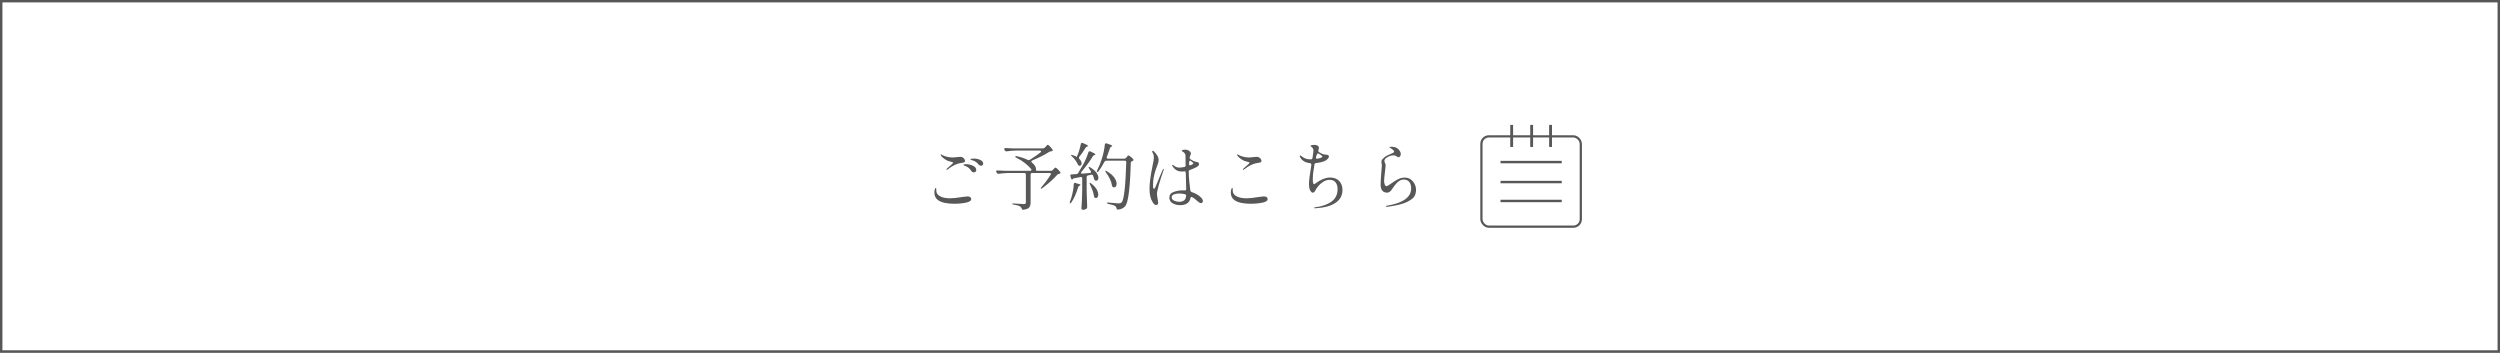 <?xml version="1.0" encoding="UTF-8"?>
<svg id="b" data-name="レイヤー 2" xmlns="http://www.w3.org/2000/svg" width="1028.513" height="145.103" viewBox="0 0 1028.513 145.103">
  <rect x="0" y="0" width="1028.513" height="145.103" fill="#808080" stroke="none"/>
  <defs>
    <style>
      .d, .e, .f, .g {
        stroke: #585757;
        stroke-miterlimit: 10;
      }

      .d, .f, .g {
        fill: none;
      }

      .h {
        fill: #585757;
      }

      .e {
        fill: #fff;
      }

      .f {
        stroke-width: 1.173px;
      }

      .g {
        stroke-width: .921px;
      }
    </style>
  </defs>
  <g id="c" data-name="レイヤー 1">
    <g>
      <rect class="e" x=".5" y=".5" width="1027.513" height="144.103"/>
      <g>
        <g>
          <path class="h" d="M388.663,83.457c-1.19-.25-2.145-.655-2.865-1.215-.92-.721-1.38-1.71-1.38-2.971,0-.56.06-1.02.18-1.38.12-.379.24-.569.36-.569.16,0,.24.19.24.569v.45c0,1.24.73,2.141,2.19,2.7.96.36,2.14.54,3.54.54,1.14,0,2.73-.17,4.77-.51,1.18-.181,1.94-.271,2.28-.271.52,0,.915.101,1.185.3.27.2.405.471.405.81,0,.56-.5.99-1.5,1.29-.6.18-1.395.33-2.385.45-.99.119-2.025.18-3.105.18-1.42,0-2.725-.125-3.915-.375ZM389.368,69.732c0-.101.06-.211.18-.33.34-.34.78-.731,1.32-1.17.32-.28.61-.54.87-.78.26-.24.39-.391.39-.45,0-.22-.41-.399-1.23-.54-.72-.14-1.41-.435-2.07-.885-.66-.45-1.16-.875-1.5-1.275-.08-.1-.155-.22-.225-.359-.07-.14-.105-.26-.105-.36,0-.08.02-.12.06-.12l.12.03c.06.04.155.095.285.165.13.07.315.165.555.285.48.239,1.08.44,1.8.6.72.16,1.36.24,1.92.24.54,0,1.16-.05,1.86-.15.72-.079,1.22-.12,1.5-.12.24,0,.45.03.63.09.3.101.59.306.87.615.28.31.42.645.42,1.005,0,.24-.105.42-.315.54s-.675.221-1.395.3c-1.66.221-3.44,1.08-5.34,2.58-.2.141-.35.21-.45.21s-.15-.039-.15-.119ZM399.599,70.332c-.32-.5-.665-.91-1.035-1.23-.371-.319-.835-.589-1.395-.81-.081-.04-.195-.08-.345-.12s-.26-.085-.33-.135c-.07-.05-.105-.115-.105-.195,0-.199.29-.3.87-.3,1.08,0,2.08.21,3,.63.919.42,1.38,1.03,1.38,1.83,0,.28-.1.5-.3.66-.2.16-.431.24-.69.24-.44,0-.79-.19-1.05-.57ZM402.599,67.692c-.38-.46-.735-.81-1.065-1.051-.33-.239-.765-.449-1.305-.63-.14-.04-.295-.085-.465-.135s-.295-.095-.375-.135c-.08-.04-.12-.1-.12-.181,0-.14.17-.23.51-.27.34-.04.63-.06.87-.06.919,0,1.79.185,2.61.555.82.37,1.23.895,1.23,1.575,0,.28-.09.484-.27.614-.18.131-.38.195-.6.195-.42,0-.76-.16-1.02-.479Z"/>
          <path class="h" d="M429.868,60.702l.36-.391c.1-.1.24-.249.42-.449.18-.2.33-.301.45-.301.14,0,.43.231.87.69s.78.88,1.02,1.26c.08.16.12.271.12.33,0,.2-.12.32-.36.36-.161.04-.29.06-.39.06-.3.021-.56.11-.78.271-1.52,1-3.83,2.17-6.93,3.51-.24.08-.36.21-.36.39,0,.141.09.29.27.45.56.46.975.91,1.245,1.351.27.44.405.85.405,1.23v.33c0,.18.03.305.09.375s.18.104.36.104h5.7c.3,0,.55-.109.75-.329l.3-.33c.06-.06.18-.185.36-.375.18-.19.34-.285.48-.285.14,0,.435.215.885.644.45.431.795.825,1.035,1.185.08.1.12.21.12.33,0,.18-.11.3-.33.359l-.24.06c-.2.04-.355.085-.465.135-.11.05-.215.135-.315.255-.74.86-1.68,1.795-2.82,2.805-1.14,1.011-2.25,1.905-3.33,2.686-.2.14-.36.21-.48.21-.1,0-.15-.04-.15-.12,0-.14.1-.319.3-.54,1.419-1.62,2.67-3.3,3.75-5.04.08-.1.12-.22.12-.36,0-.259-.18-.39-.54-.39h-7.17c-.2,0-.355.056-.465.165-.11.11-.165.266-.165.465v11.58c0,.84-.195,1.495-.585,1.965s-1.165.785-2.325.945l-.18.03c-.28,0-.47-.181-.57-.54-.14-.36-.36-.641-.66-.84-.52-.341-1.4-.591-2.64-.75-.4-.06-.6-.171-.6-.33,0-.101.15-.15.45-.15.22,0,1.129.05,2.73.15.72.06,1.26.09,1.62.09.3,0,.51-.05.63-.15.12-.1.18-.27.18-.51v-11.49c0-.199-.055-.354-.165-.465-.11-.109-.266-.165-.465-.165h-6.6c-1.22.021-2.54.131-3.96.33h-.18c-.28,0-.48-.13-.6-.39l-.15-.271c-.06-.12-.09-.23-.09-.33,0-.3.2-.43.6-.39.68.06,1.71.11,3.09.149h10.26c.18,0,.32-.039.42-.119s.15-.17.15-.271c0-.1-.05-.22-.15-.36-.64-.779-1.48-1.584-2.52-2.414-1.04-.83-2.22-1.565-3.54-2.205-.3-.16-.45-.301-.45-.42,0-.181.1-.271.3-.271l.36.06c1.7.381,3.19.891,4.47,1.53.16.06.29.09.39.09.12,0,.28-.05.48-.149,1.7-1.08,3.16-2.09,4.38-3.03.16-.14.24-.28.24-.42,0-.24-.18-.36-.54-.36h-9.66c-1.22.021-2.54.131-3.96.33h-.18c-.28,0-.48-.13-.6-.39l-.12-.24c-.06-.12-.09-.24-.09-.36,0-.119.05-.214.15-.284s.24-.095.42-.075c.68.06,1.71.11,3.09.149h12.27c.32,0,.58-.119.78-.359Z"/>
          <path class="h" d="M442.259,75.221l.24.06.57.21c.06.019.31.08.75.18.46.12.69.25.69.39,0,.101-.11.21-.33.33l-.09.03c-.26.101-.44.32-.54.66-.78,2.561-1.71,4.63-2.79,6.21-.18.24-.34.36-.48.36-.12,0-.18-.08-.18-.24,0-.12.03-.271.09-.45l.54-1.56c.26-.841.49-1.785.69-2.835.2-1.051.31-1.976.33-2.775.04-.38.21-.57.51-.57ZM444.749,71.112c0,.26.19.37.57.33l3.03-.271c.34-.04.51-.18.51-.42,0-.14-.041-.26-.12-.36l-.66-1.05c-.12-.16-.19-.3-.21-.42s-.01-.199.03-.24c.019-.019.06-.029.12-.029.12,0,.28.07.48.21,1.16.68,2.015,1.399,2.565,2.159.55.761.825,1.461.825,2.101,0,.36-.085.655-.255.885-.17.231-.385.345-.645.345-.12,0-.26-.029-.42-.09-.12-.06-.21-.14-.27-.24-.06-.1-.12-.239-.18-.42-.08-.379-.22-.819-.42-1.319-.16-.36-.43-.5-.81-.42-.28.08-.7.18-1.26.3-.38.08-.57.31-.57.69v5.61c.04,2.181.109,4.38.21,6.6v.15c0,.26-.09.47-.27.63-.44.32-.93.48-1.47.48-.16,0-.305-.065-.435-.195-.13-.13-.195-.266-.195-.405.08-1.18.15-2.325.21-3.435.06-1.11.1-2.565.12-4.365v-4.53c0-.22-.065-.379-.195-.479-.13-.1-.295-.13-.495-.09l-.72.149c-.72.16-1.32.271-1.8.33-.32.06-.51.141-.57.24,0,.04-.03.09-.09.15-.08.08-.17.119-.27.119-.22,0-.38-.159-.48-.479l-.24-.9c-.02-.06-.03-.14-.03-.239,0-.301.19-.45.57-.45l1.89-.12c.34-.04.59-.18.75-.42.7-1.12,1.39-2.3,2.07-3.54.44-.78.85-1.62,1.23-2.521.379-.899.68-1.72.9-2.46.1-.3.27-.449.51-.449.14,0,.25.019.33.06,1.38.6,2.07,1.02,2.07,1.26,0,.08-.1.15-.3.21l-.12.03c-.28.08-.48.231-.6.45-1.2,2-2.77,4.15-4.71,6.45-.12.14-.18.28-.18.42ZM442.979,64.542l.03-.06c.36-.761.685-1.615.975-2.565.29-.95.515-1.835.675-2.655.06-.319.23-.479.51-.479.14,0,.25.019.33.06,1.42.58,2.13.981,2.13,1.2,0,.06-.09.13-.27.21l-.09.03c-.3.12-.52.29-.66.51-.96,1.58-1.82,2.82-2.58,3.72-.1.12-.15.261-.15.42,0,.181.07.341.21.48.6.62.9,1.22.9,1.8,0,.3-.075.54-.225.72-.15.181-.345.271-.585.271l-.27-.03c-.22-.1-.4-.31-.54-.63-.22-.519-.545-1.069-.975-1.65-.431-.579-.905-1.109-1.425-1.59-.32-.279-.43-.47-.33-.569.02-.021.07-.03.15-.03.16,0,.36.04.6.12.3.1.63.239.99.42l.6.3ZM448.259,75.476c-.02-.13,0-.204.06-.225l.09-.03c.14,0,.31.09.51.271,1.02.779,1.76,1.565,2.22,2.354.46.791.69,1.516.69,2.175,0,.44-.085.791-.255,1.051s-.395.39-.675.39c-.16,0-.31-.04-.45-.12-.14-.06-.235-.144-.285-.255-.05-.109-.085-.255-.105-.435-.18-1.3-.72-2.87-1.62-4.71-.101-.181-.16-.335-.18-.466ZM463.349,64.872l.21-.271c.04-.06.109-.154.21-.284.1-.13.19-.226.27-.285.08-.06.16-.09.24-.09.14,0,.435.18.885.54.45.359.795.69,1.035.989.08.101.12.21.12.33,0,.16-.09.29-.27.391l-.24.09c-.38.1-.581.33-.6.69-.28,10.36-1.04,16.311-2.28,17.851-.74.819-1.71,1.29-2.91,1.41h-.09c-.18,0-.315-.051-.405-.15-.09-.101-.155-.25-.195-.45-.06-.38-.24-.67-.54-.87-.38-.28-1.331-.569-2.85-.87-.36-.1-.54-.23-.54-.39,0-.08.06-.135.18-.165.12-.03.28-.034.48-.015l.81.09c2.02.18,3.13.27,3.33.27.32,0,.56-.029.72-.09.16-.06.34-.18.54-.359.94-.94,1.57-6.431,1.89-16.471v-.06c0-.2-.056-.35-.165-.45-.11-.1-.255-.15-.435-.15h-7.62c-.32,0-.57.15-.75.45-.78,1.52-1.59,2.82-2.43,3.9-.28.3-.48.4-.6.3-.081-.06-.12-.14-.12-.24,0-.1.05-.25.15-.45.76-1.48,1.41-3.09,1.95-4.829.28-.841.529-1.795.75-2.865.22-1.07.37-2.025.45-2.865.04-.36.21-.54.51-.54.12,0,.21.011.27.03,1.52.479,2.28.83,2.28,1.05,0,.08-.09.16-.27.24l-.09.029c-.26.101-.45.31-.57.631-.36,1.12-.79,2.32-1.29,3.6-.06.12-.09.221-.09.3,0,.28.19.42.57.42h6.75c.319,0,.57-.13.75-.39ZM454.679,70.362c0-.08.05-.12.15-.12.12,0,.28.06.48.18,1.419.82,2.455,1.695,3.105,2.625.649.93.975,1.785.975,2.565,0,.44-.095.795-.285,1.065-.19.271-.435.405-.735.405-.14,0-.29-.03-.45-.09-.24-.12-.39-.35-.45-.69-.12-.859-.415-1.774-.885-2.745-.47-.97-1.016-1.855-1.635-2.654-.18-.28-.27-.46-.27-.54Z"/>
          <path class="h" d="M478.799,69.612c0,.08-.03.21-.09.39-.74,2.1-1.38,4.08-1.92,5.94-.54,1.859-.81,3.17-.81,3.93,0,.3.09.95.27,1.95.16.8.24,1.31.24,1.529,0,.28-.07.516-.21.705-.14.19-.33.285-.57.285-.38,0-.68-.12-.9-.359-.22-.24-.48-.62-.78-1.141-.74-1.2-1.11-2.949-1.11-5.25,0-1.12.105-2.46.315-4.019.21-1.56.475-3.12.795-4.681.08-.359.13-.619.15-.779.14-.62.259-1.226.36-1.815.1-.59.15-1.095.15-1.515,0-.5-.035-.87-.105-1.11-.07-.24-.235-.59-.495-1.05-.06-.12-.09-.21-.09-.271,0-.079.025-.149.075-.21.05-.06.115-.09.195-.09.12,0,.29.09.51.271.48.46.915,1.005,1.305,1.635s.585,1.235.585,1.815c0,.4-.065.82-.195,1.261-.13.44-.335,1.03-.615,1.77l-.42,1.141c-.36,1.02-.63,2.064-.81,3.135s-.27,2.065-.27,2.984c0,1.101.13,1.65.39,1.65.16,0,.355-.245.585-.735.23-.489.565-1.284,1.005-2.385.66-1.66,1.35-3.269,2.07-4.83.08-.199.18-.3.3-.3.06,0,.09.05.09.15ZM494.879,82.692c0,.22-.07.42-.21.6-.14.18-.32.27-.54.27-.26,0-.53-.095-.81-.284-.28-.19-.56-.41-.84-.66-.28-.25-.49-.435-.63-.556-.4-.34-.81-.63-1.23-.869l-.09-.06c-.16-.079-.27-.12-.33-.12-.24,0-.39.17-.45.51-.4,1.921-1.82,2.881-4.26,2.881-1.18,0-2.21-.266-3.09-.795-.88-.53-1.32-1.295-1.32-2.296,0-1.159.61-1.949,1.83-2.369,1.219-.421,2.379-.631,3.48-.631.42,0,.739.011.96.03h.09c.38,0,.57-.19.57-.57-.1-2.819-.16-5.039-.18-6.659-.021-.42-.15-.63-.39-.63-.1,0-.251.019-.45.06-.14.021-.36.03-.66.03-.88,0-1.625-.165-2.235-.495s-1.175-.885-1.695-1.665c-.1-.14-.15-.271-.15-.391,0-.14.06-.21.18-.21.06,0,.154.046.285.136.13.09.215.155.255.194.28.221.595.41.945.57.35.16.805.24,1.365.24.44,0,1.08-.08,1.92-.24.38-.08.57-.31.57-.69-.02-.539-.03-1.3-.03-2.279v-1.53c0-.859-.43-1.489-1.29-1.89-.18-.101-.27-.19-.27-.271,0-.12.115-.23.345-.33.23-.1.615-.149,1.155-.149.58,0,1.105.175,1.575.524.47.351.705.705.705,1.065,0,.04-.06.24-.18.6-.14.28-.24.551-.3.81l-.03.12c-.02.06-.03.13-.03.21,0,.239.11.44.33.6.8.52,1.42.84,1.86.96.18.04.425.09.735.15.31.06.525.13.645.21.12.08.2.2.24.359.04.12.06.251.06.391,0,.44-.39.859-1.17,1.26-.88.44-1.721.8-2.52,1.08-.36.12-.54.24-.54.359,0,1.581.08,3.081.24,4.5.16,1.421.25,2.231.27,2.431.08.62.13,1,.15,1.14.06.341.26.57.6.69,1.56.52,2.8,1.24,3.72,2.16.56.56.84,1.06.84,1.5ZM486.989,82.556c.52-.31.85-.944.99-1.904v-.15c0-.3-.17-.5-.51-.6-.74-.2-1.48-.301-2.22-.301-.8,0-1.535.115-2.205.346-.67.23-1.005.635-1.005,1.215,0,.641.345,1.109,1.035,1.41.69.3,1.385.449,2.085.449.7,0,1.31-.154,1.83-.465ZM489.629,66.132c-.22,0-.35.17-.39.51l-.06.78v.06c0,.16.04.29.12.39.08.101.19.149.33.149l.27-.06c.7-.3,1.05-.55,1.05-.75,0-.16-.3-.46-.9-.9-.16-.119-.3-.18-.42-.18Z"/>
          <path class="h" d="M510.613,83.457c-1.19-.25-2.144-.655-2.864-1.215-.92-.721-1.38-1.71-1.38-2.971,0-.56.06-1.02.18-1.38.12-.379.24-.569.36-.569.16,0,.24.19.24.569v.45c0,1.24.73,2.141,2.191,2.7.959.36,2.139.54,3.539.54,1.141,0,2.731-.17,4.769-.51,1.18-.181,1.94-.271,2.281-.271.519,0,.914.101,1.184.3.272.2.406.471.406.81,0,.56-.5.99-1.5,1.29-.6.18-1.395.33-2.385.45-.99.119-2.025.18-3.106.18-1.42,0-2.725-.125-3.916-.375ZM511.318,69.732c0-.101.06-.211.182-.33.34-.34.779-.731,1.318-1.17.32-.28.611-.54.871-.78s.389-.391.389-.45c0-.22-.41-.399-1.228-.54-.721-.14-1.41-.435-2.07-.885s-1.16-.875-1.5-1.275c-.08-.1-.156-.22-.225-.359-.07-.14-.105-.26-.105-.36,0-.08.019-.12.06-.12l.119.03c.06.04.154.095.285.165.129.07.315.165.555.285.48.239,1.08.44,1.801.6.719.16,1.359.24,1.92.24.539,0,1.16-.05,1.859-.15.721-.079,1.221-.12,1.5-.12.24,0,.451.03.631.09.299.101.59.306.869.615.279.31.42.645.42,1.005,0,.24-.105.42-.315.54-.211.12-.676.221-1.395.3-1.66.221-3.441,1.08-5.34,2.58-.201.141-.352.21-.451.21s-.15-.039-.15-.119Z"/>
          <path class="h" d="M550.919,74.426c.919.931,1.38,2.186,1.38,3.766,0,2.2-.945,3.944-2.835,5.234-1.891,1.29-4.646,2.045-8.266,2.266h-.18c-.26,0-.39-.06-.39-.181s.159-.2.479-.24c2.78-.34,5.005-1.114,6.675-2.324s2.506-2.926,2.506-5.146c0-1.14-.271-2.06-.81-2.76s-1.35-1.05-2.43-1.05c-.9,0-1.751.24-2.55.72-.801.48-1.485,1.056-2.056,1.725-.569.671-.985,1.275-1.245,1.815-.319.68-.69,1.02-1.109,1.02-.261,0-.51-.149-.75-.449-.341-.42-.56-.89-.66-1.41-.101-.519-.15-1.13-.15-1.83,0-.74.08-1.71.24-2.91s.41-2.82.75-4.86c0-.079-.045-.21-.135-.39s-.226-.279-.405-.3c-2-.2-3.38-1.04-4.14-2.521-.08-.159-.12-.279-.12-.359,0-.181.069-.271.21-.271.1,0,.29.11.57.33,1.02.84,2.159,1.26,3.42,1.26h.39c.38,0,.6-.199.66-.6.26-1.56.39-2.569.39-3.03,0-.56-.23-1.029-.69-1.41-.08-.06-.16-.114-.24-.164s-.145-.101-.195-.15-.075-.105-.075-.165c0-.14.17-.25.511-.33.34-.08.66-.12.96-.12.579,0,1.055.105,1.425.315s.555.535.555.975c0,.141-.07.44-.21.9-.04.12-.06.21-.06.27,0,.221.12.41.359.57.94.58,1.681.89,2.221.93.56.06.96.115,1.199.165.24.051.41.155.511.315.06.08.09.19.09.33,0,.359-.205.734-.615,1.125-.41.39-.935.705-1.575.944-.72.28-1.75.5-3.09.66-.38.021-.6.21-.66.57-.46,2.46-.69,4.481-.69,6.06,0,1.36.17,2.04.51,2.04.14,0,.399-.14.78-.42.779-.619,1.704-1.159,2.774-1.62,1.07-.46,2.085-.69,3.045-.69,1.56,0,2.8.465,3.721,1.395ZM542.249,63.132c-.221,0-.381.141-.48.42l-.36,1.08c-.019.06-.029.141-.029.24,0,.16.055.275.165.345.109.07.265.096.465.075.66-.12,1.18-.271,1.56-.45.32-.14.48-.27.48-.39,0-.04-.051-.13-.15-.271-.08-.1-.25-.244-.51-.435s-.53-.365-.81-.525c-.12-.06-.231-.09-.33-.09Z"/>
          <path class="h" d="M570.179,84.912c0-.101.055-.17.165-.21.109-.04.274-.08.495-.12,3.18-.54,5.595-1.399,7.245-2.58,1.649-1.18,2.475-2.689,2.475-4.53,0-1.119-.266-1.999-.795-2.64-.53-.64-1.285-.96-2.265-.96-.9,0-1.735.36-2.505,1.08-.77.72-1.636,1.81-2.596,3.269-.18.28-.445.525-.795.735s-.625.315-.825.315c-1.859,0-2.79-1.109-2.79-3.329,0-.94.11-2.75.33-5.431.12-1.56.181-2.37.181-2.43,0-.12-.03-.42-.09-.9-.06-.18-.091-.379-.091-.6,0-.38.091-.685.271-.915.18-.23.47-.525.87-.885.3-.26.64-.49,1.02-.69.38-.199.87-.43,1.47-.69.56-.221.971-.405,1.23-.556.26-.149.39-.305.39-.465,0-.199-.17-.45-.51-.75s-.7-.56-1.08-.78c-.06-.039-.145-.084-.255-.135-.11-.05-.165-.104-.165-.165,0-.06.125-.104.375-.135s.445-.045.585-.045c.78,0,1.465.155,2.055.465.59.31,1.085.845,1.485,1.605.16.28.24.6.24.96,0,.359-.101.665-.3.915-.2.25-.41.375-.63.375-.161,0-.306-.046-.435-.136s-.215-.144-.255-.165c-.221-.159-.431-.279-.63-.359-.2-.08-.46-.12-.78-.12-.94,0-1.94.359-3,1.08-.24.16-.42.359-.54.6s-.18.48-.18.72c0,.181.069.391.21.631.199.399.3.779.3,1.14,0,.221-.07.91-.21,2.07-.28,2.34-.42,3.76-.42,4.26,0,.54.085,1.04.255,1.5s.395.69.675.69c.16,0,.355-.065.585-.194.231-.13.476-.285.735-.465.26-.181.45-.31.57-.391,1.08-.78,2.055-1.39,2.925-1.83.87-.44,1.795-.66,2.774-.66.9,0,1.7.245,2.4.735s1.245,1.125,1.635,1.905c.391.78.585,1.59.585,2.43,0,.86-.194,1.69-.585,2.49-.39.8-1.43,1.62-3.12,2.46-1.69.84-4.265,1.489-7.725,1.95-.24.04-.431.06-.57.06-.26,0-.39-.06-.39-.18Z"/>
        </g>
        <g>
          <rect class="g" x="609.465" y="56.102" width="40.888" height="37.152" rx="3.07" ry="3.07"/>
          <line class="d" x1="617.317" y1="66.677" x2="642.502" y2="66.677"/>
          <line class="d" x1="617.317" y1="74.9" x2="642.502" y2="74.9"/>
          <line class="d" x1="617.317" y1="82.677" x2="642.502" y2="82.677"/>
          <line class="f" x1="621.909" y1="60.463" x2="621.909" y2="51.389"/>
          <line class="f" x1="630.132" y1="60.463" x2="630.132" y2="51.389"/>
          <line class="f" x1="637.909" y1="60.463" x2="637.909" y2="51.389"/>
        </g>
      </g>
    </g>
  </g>
</svg>
